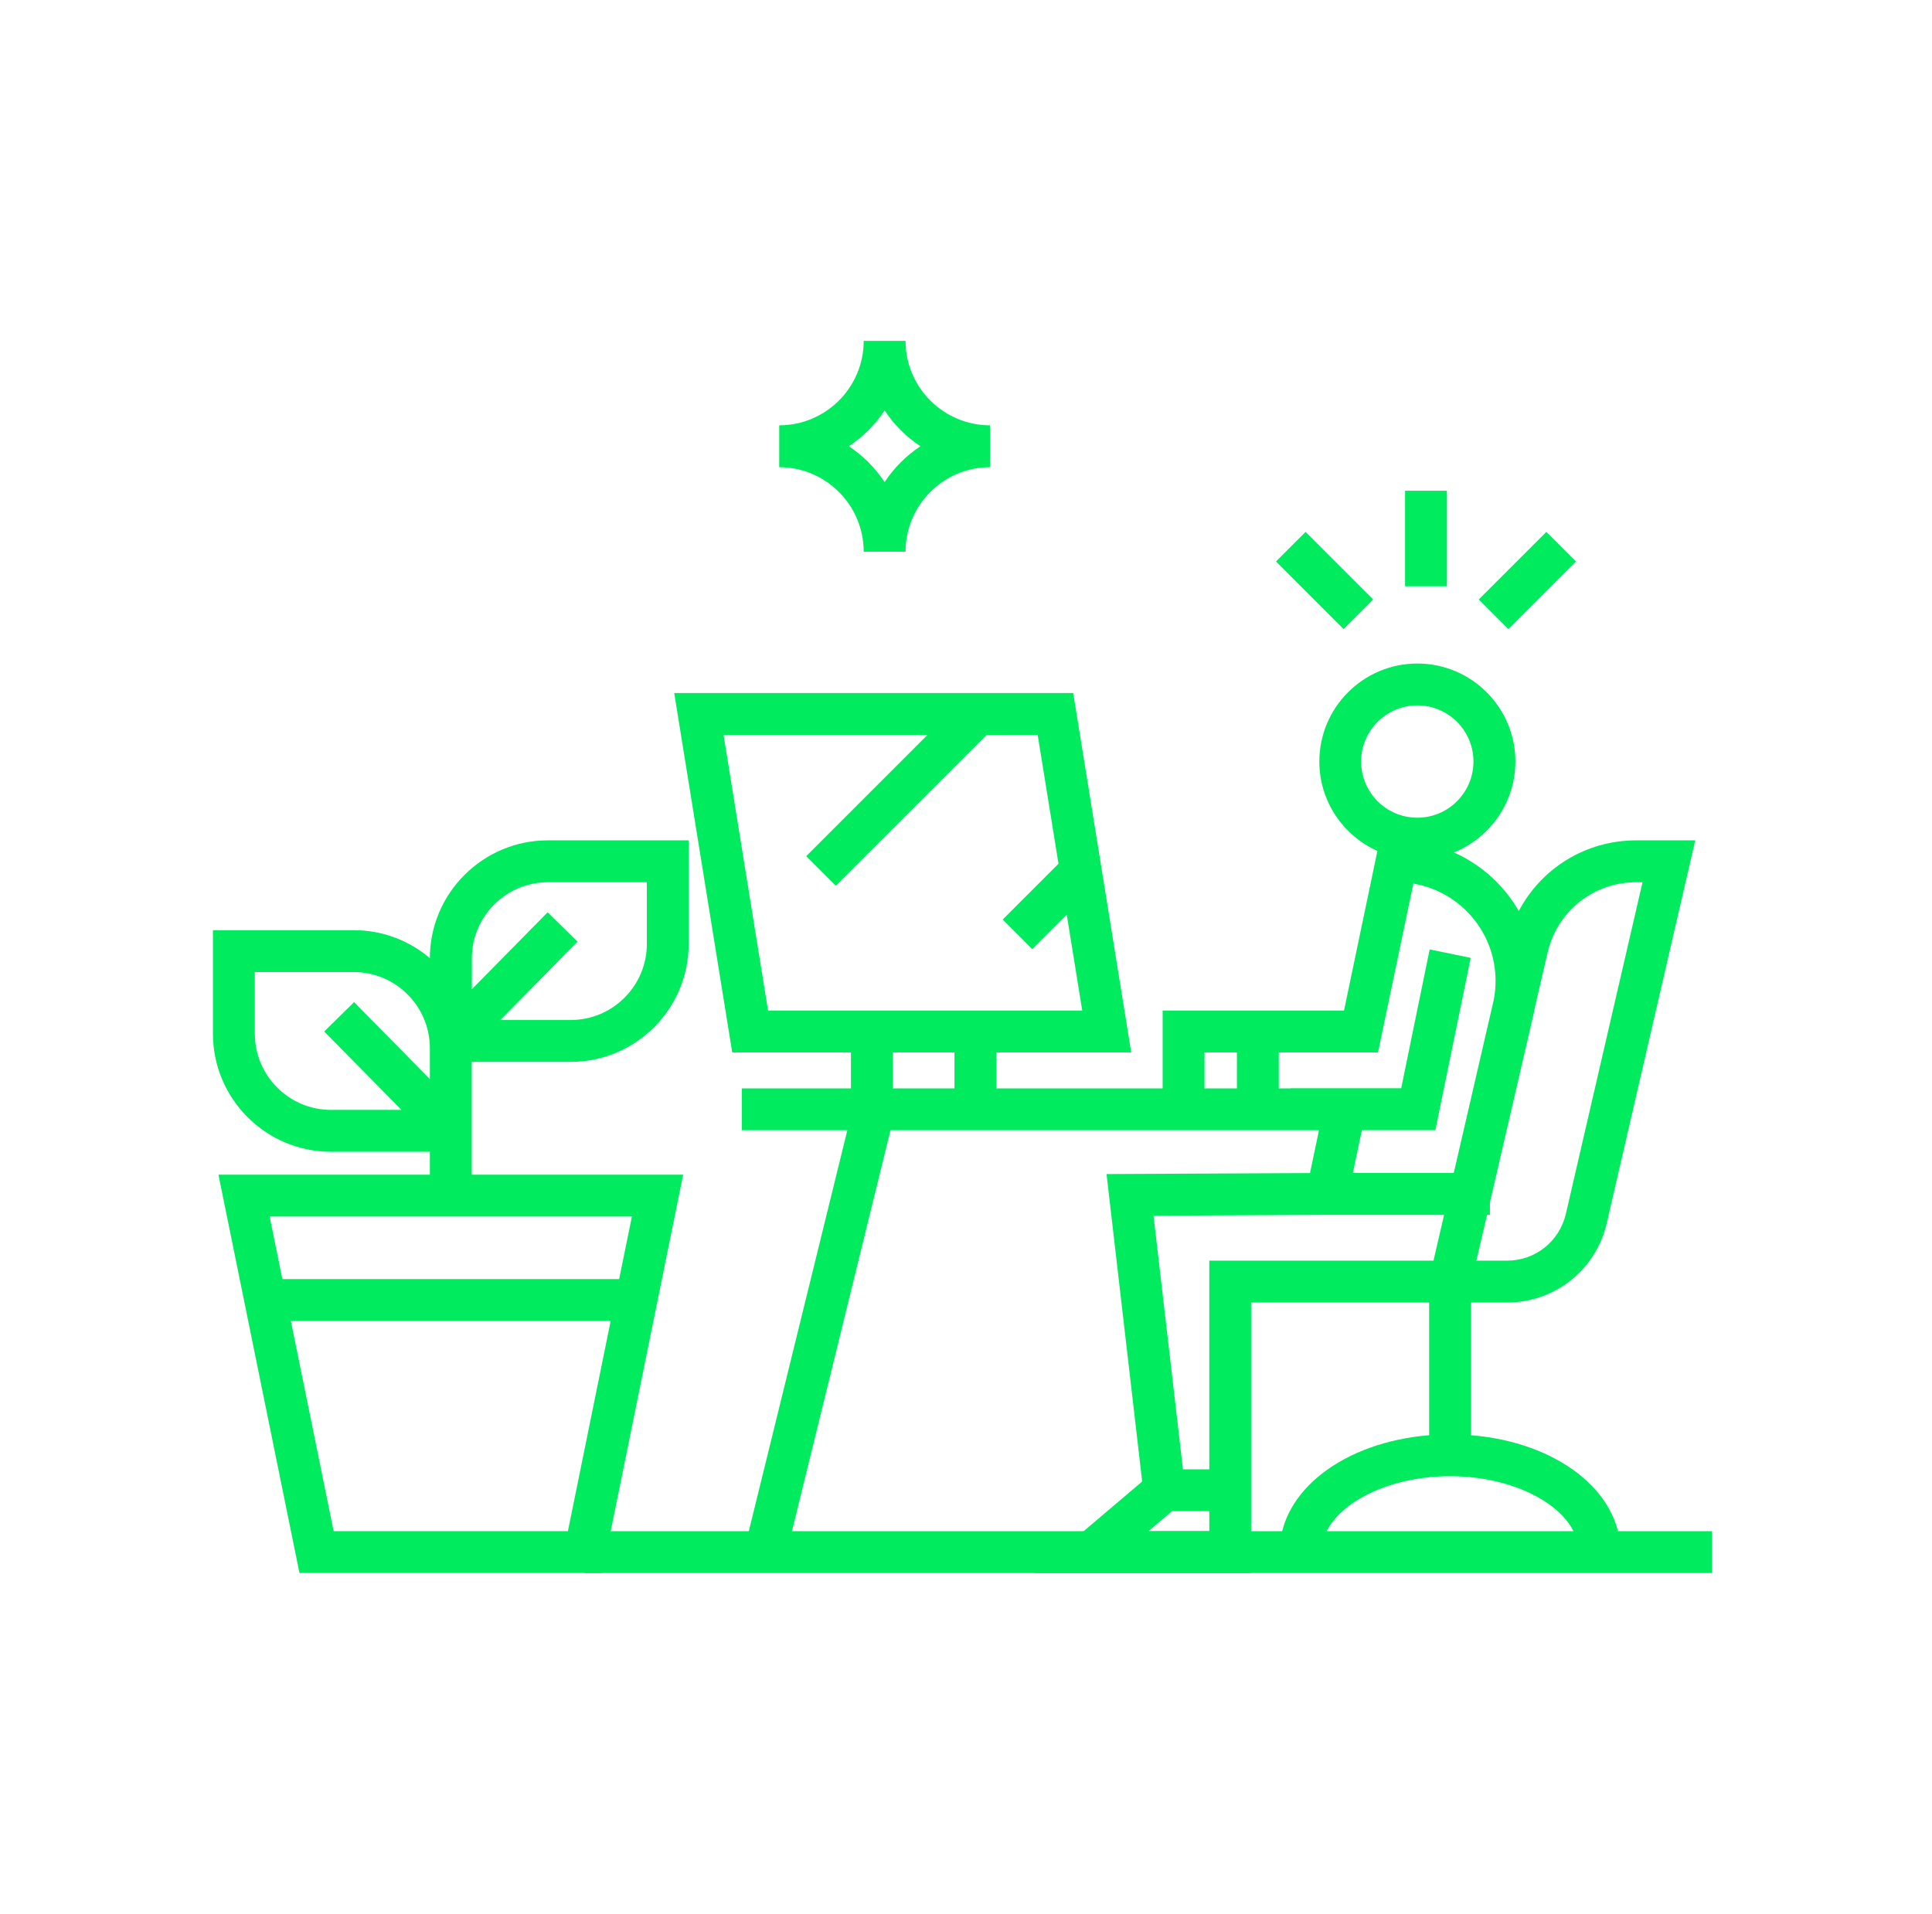 <svg width="107" height="106" viewBox="0 0 107 106" fill="none" xmlns="http://www.w3.org/2000/svg">
<path d="M94.816 84.811H32.398V87.129H94.816V84.811Z" fill="#00EB5E"/>
<path d="M26.126 58.816H31.605C35.209 58.816 38.141 55.885 38.141 52.281V46.547H30.343C26.742 46.547 23.811 49.475 23.807 53.072C22.668 52.105 21.197 51.522 19.591 51.522H11.793V57.256C11.793 60.86 14.725 63.795 18.328 63.795H23.807V65.064H12.098L16.586 87.128H33.351L37.836 65.064H26.126V58.816ZM31.456 84.81H18.478L16.109 73.166H33.821L31.453 84.81H31.456ZM34.295 70.847H15.639L14.933 67.382H34.997L34.291 70.847H34.295ZM30.346 48.866H35.825V52.281C35.825 54.606 33.934 56.498 31.608 56.498H27.709L31.983 52.158L30.33 50.532L26.133 54.795V53.082C26.133 50.757 28.024 48.866 30.35 48.866H30.346ZM14.112 57.256V53.841H19.591C21.916 53.841 23.807 55.732 23.807 58.058V59.77L19.61 55.507L17.957 57.134L22.234 61.476H18.332C16.006 61.476 14.115 59.585 14.115 57.256H14.112Z" fill="#00EB5E"/>
<path d="M81.472 79.496V72.146H83.463C86.116 72.146 88.385 70.341 88.985 67.757L93.888 46.547H90.618C87.826 46.547 85.361 48.091 84.116 50.462C83.924 50.128 83.705 49.803 83.46 49.495C82.662 48.492 81.651 47.72 80.518 47.216C82.512 46.414 83.927 44.46 83.927 42.181C83.927 39.187 81.492 36.752 78.498 36.752C75.503 36.752 73.069 39.187 73.069 42.181C73.069 44.387 74.394 46.285 76.285 47.133L74.436 55.974H68.504H64.39V60.284H55.181V58.293H62.651L59.438 38.385H37.34L40.553 58.293H47.128V60.284H41.086V62.603H46.929L41.255 85.694L43.508 86.247L49.318 62.603H73.049L72.552 64.975L61.283 65.031L63.257 82.06L57.288 87.129H69.289V72.146H79.15V79.496C74.423 79.881 70.869 82.584 70.869 85.969H73.188C73.188 83.69 76.447 81.766 80.31 81.766C84.172 81.766 87.431 83.69 87.431 85.969H89.75C89.75 82.584 86.196 79.877 81.469 79.496H81.472ZM40.066 40.704H51.368L44.651 47.422L46.29 49.061L54.648 40.707H57.47L58.623 47.842L55.532 50.933L57.172 52.572L59.08 50.664L59.938 55.974H42.537L40.073 40.704H40.066ZM49.447 60.284V58.293H52.862V60.284H49.447ZM85.712 52.765C86.242 50.469 88.26 48.866 90.615 48.866H90.969L86.723 67.234C86.368 68.761 85.03 69.827 83.46 69.827H81.767L82.357 67.29H82.516V66.604L84.947 56.11C84.974 55.994 84.997 55.875 85.017 55.759L85.709 52.765H85.712ZM78.494 39.071C80.21 39.071 81.605 40.465 81.605 42.181C81.605 43.897 80.21 45.292 78.494 45.292C76.778 45.292 75.384 43.897 75.384 42.181C75.384 40.465 76.778 39.071 78.494 39.071ZM66.709 60.284V58.293H68.504V60.284H66.709ZM71.482 60.284H70.823V58.293H76.318L78.276 48.942C79.597 49.164 80.79 49.866 81.644 50.936C82.651 52.202 83.036 53.821 82.724 55.405L80.515 64.968H74.927L75.424 62.599H79.495L81.452 53.056L79.18 52.589L77.603 60.277H71.485L71.482 60.284ZM63.605 84.81L64.91 83.703H66.974V84.81H63.605ZM66.974 69.827V81.385H65.516L63.886 67.336L73.506 67.29H79.978L79.392 69.827H66.974Z" fill="#00EB5E"/>
<path d="M83.537 34.843L81.897 33.204L85.641 29.461L87.28 31.1L83.537 34.843ZM74.411 34.843L70.668 31.1L72.308 29.461L76.051 33.204L74.411 34.843ZM80.135 32.475H77.816V27.182H80.135V32.475Z" fill="#00EB5E"/>
<path d="M50.152 30.557H47.834C47.834 27.977 45.733 25.877 43.156 25.877V23.558C45.737 23.558 47.834 21.461 47.834 18.881H50.152C50.152 21.461 52.252 23.558 54.83 23.558V25.877C52.249 25.877 50.152 27.977 50.152 30.557ZM47.009 24.718C47.797 25.238 48.473 25.917 48.993 26.702C49.513 25.913 50.189 25.238 50.977 24.718C50.189 24.197 49.513 23.522 48.993 22.733C48.473 23.522 47.797 24.197 47.009 24.718Z" fill="#00EB5E"/>
</svg>
